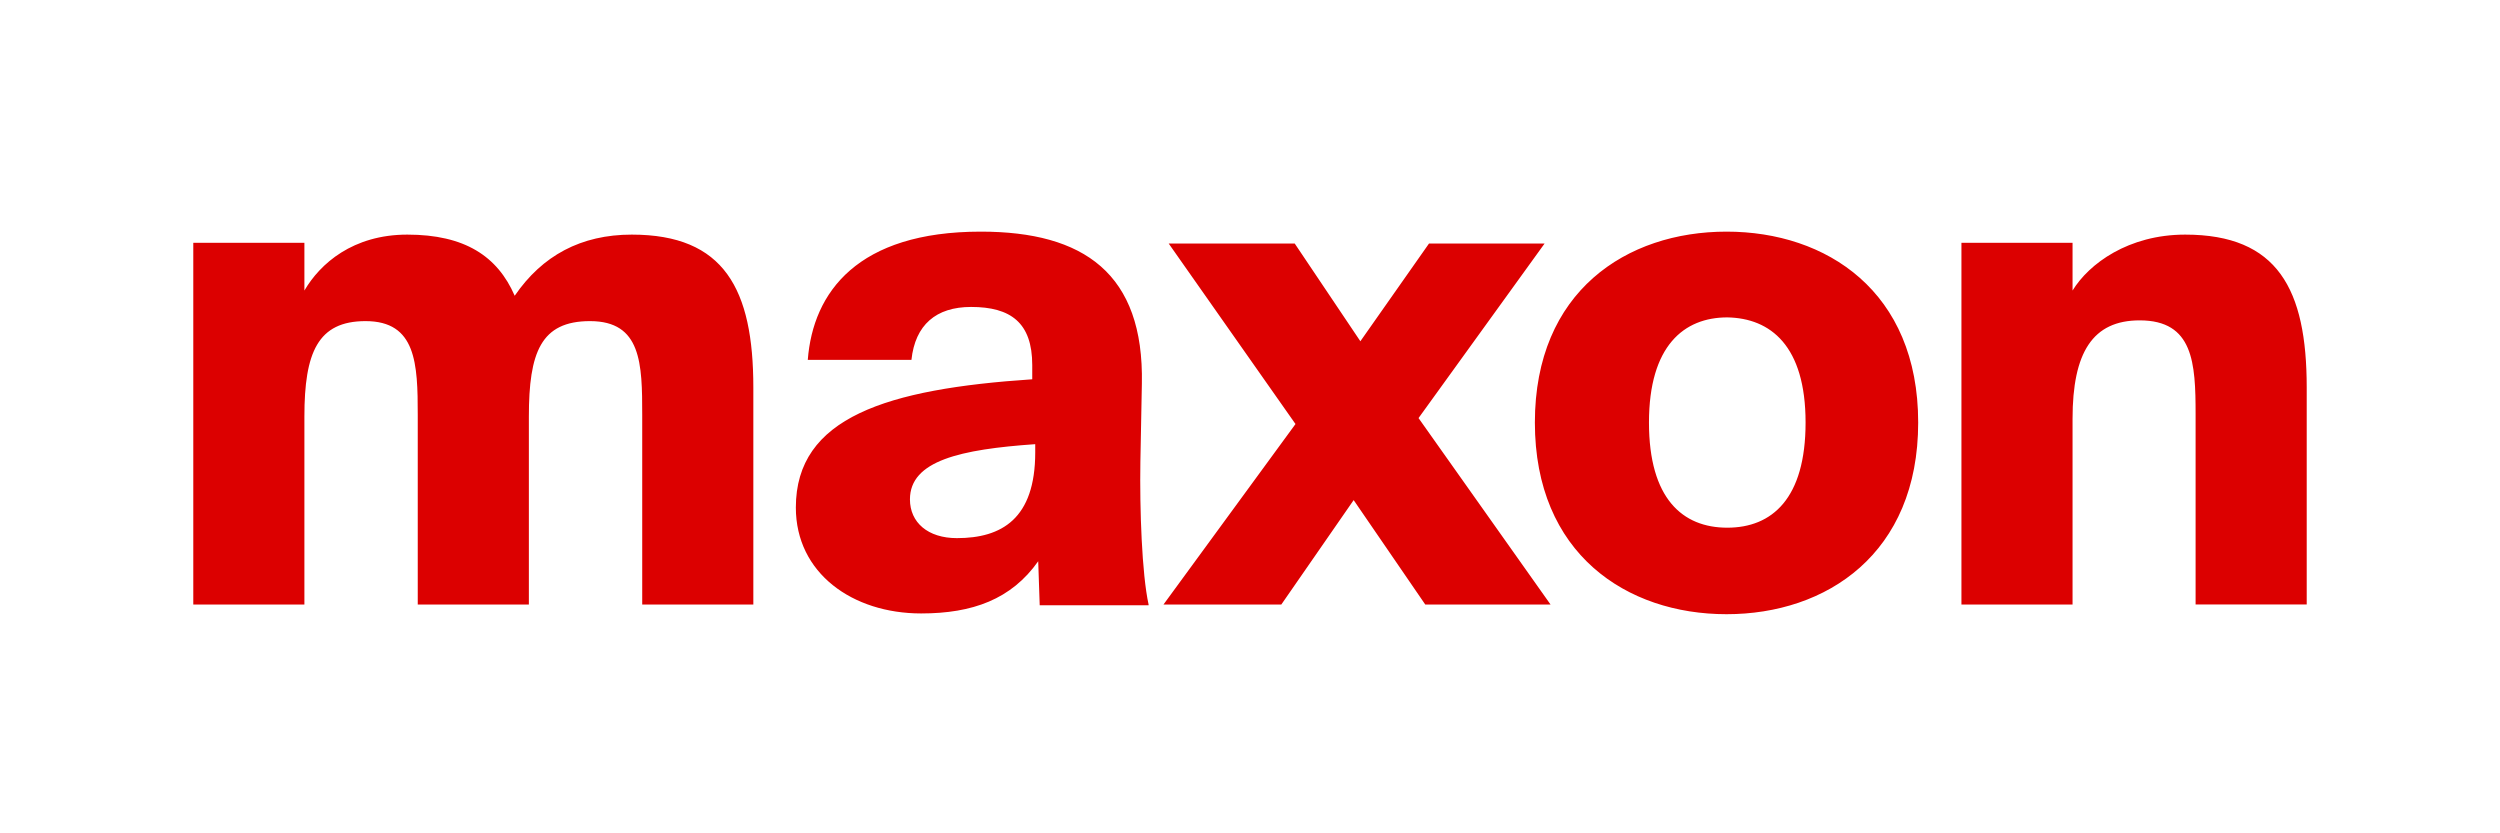 <?xml version="1.0" encoding="UTF-8" standalone="no"?>
<svg xmlns="http://www.w3.org/2000/svg" xmlns:xlink="http://www.w3.org/1999/xlink" xmlns:serif="http://www.serif.com/" width="100%" height="100%" viewBox="0 0 1200 400" version="1.1" xml:space="preserve" style="fill-rule:evenodd;clip-rule:evenodd;stroke-linejoin:round;stroke-miterlimit:2;">
  <g>
    <path d="M308.266,290.161l53.335,-0l0,-104.166c0,-47.25 -13.96,-73.381 -58.346,-73.381c-24.341,0 -42.955,10.023 -56.199,29.353c-8.233,-18.972 -23.983,-29.353 -51.546,-29.353c-26.131,0 -41.881,13.961 -49.398,26.847l0,-22.909l-53.335,-0l-0,173.609l53.335,-0l0,-90.205c0,-30.785 6.443,-45.819 29.352,-45.819c24.341,0 25.057,20.404 25.057,45.103l0,90.921l53.336,-0l-0,-90.205c-0,-30.785 5.727,-45.819 29.352,-45.819c24.699,0 25.057,20.404 25.057,45.103l0,90.921Zm188.643,-73.023c-0,31.858 -16.108,41.164 -37.586,41.164c-13.96,0 -22.551,-7.517 -22.551,-18.613c0,-18.614 24.341,-23.983 60.137,-26.489l-0,3.938Zm54.409,73.023c-3.222,-14.677 -4.295,-45.819 -3.937,-68.37l0.715,-37.585c1.074,-52.978 -27.92,-73.023 -77.318,-73.023c-59.063,-0 -80.54,28.994 -83.046,61.568l49.756,0c1.79,-16.824 11.813,-25.415 28.637,-25.415c18.971,0 29.352,7.517 29.352,27.921l-0,6.801c-69.801,4.653 -113.472,18.256 -113.472,61.568c-0,31.5 27.205,50.83 60.137,50.83c24.698,0 43.312,-6.801 56.199,-25.057l0.715,21.119l52.262,0l0,-0.357Zm129.58,-89.489l60.495,-83.762l-55.484,-0l-32.932,46.892l-31.5,-46.892l-60.494,-0l60.852,86.625l-63.358,86.626l56.557,-0l34.722,-50.114l34.364,50.114l60.136,-0l-63.358,-89.489Zm185.779,2.147c0,36.512 -16.108,50.472 -37.585,50.472c-21.478,0 -37.586,-13.96 -37.586,-50.472c0,-36.869 16.824,-50.471 37.586,-50.471c20.761,0.358 37.585,13.602 37.585,50.471m54.051,0c0,-63 -44.028,-91.636 -91.994,-91.636c-47.966,-0 -91.995,28.636 -91.995,91.636c0,63.001 44.029,91.995 91.995,91.995c47.966,-0 91.994,-28.994 91.994,-91.995m186.495,87.342l0,-104.166c0,-47.25 -13.96,-73.381 -58.346,-73.381c-27.205,0 -46.177,13.961 -54.052,26.847l0,-22.909l-53.335,-0l-0,173.609l53.335,-0l0,-89.131c0,-31.859 9.665,-47.251 32.216,-47.251c25.773,0 26.847,20.404 26.847,45.103l-0,91.279l53.335,-0Z" style="fill:#dc0000;fill-rule:nonzero;"></path>
  </g>
</svg>
